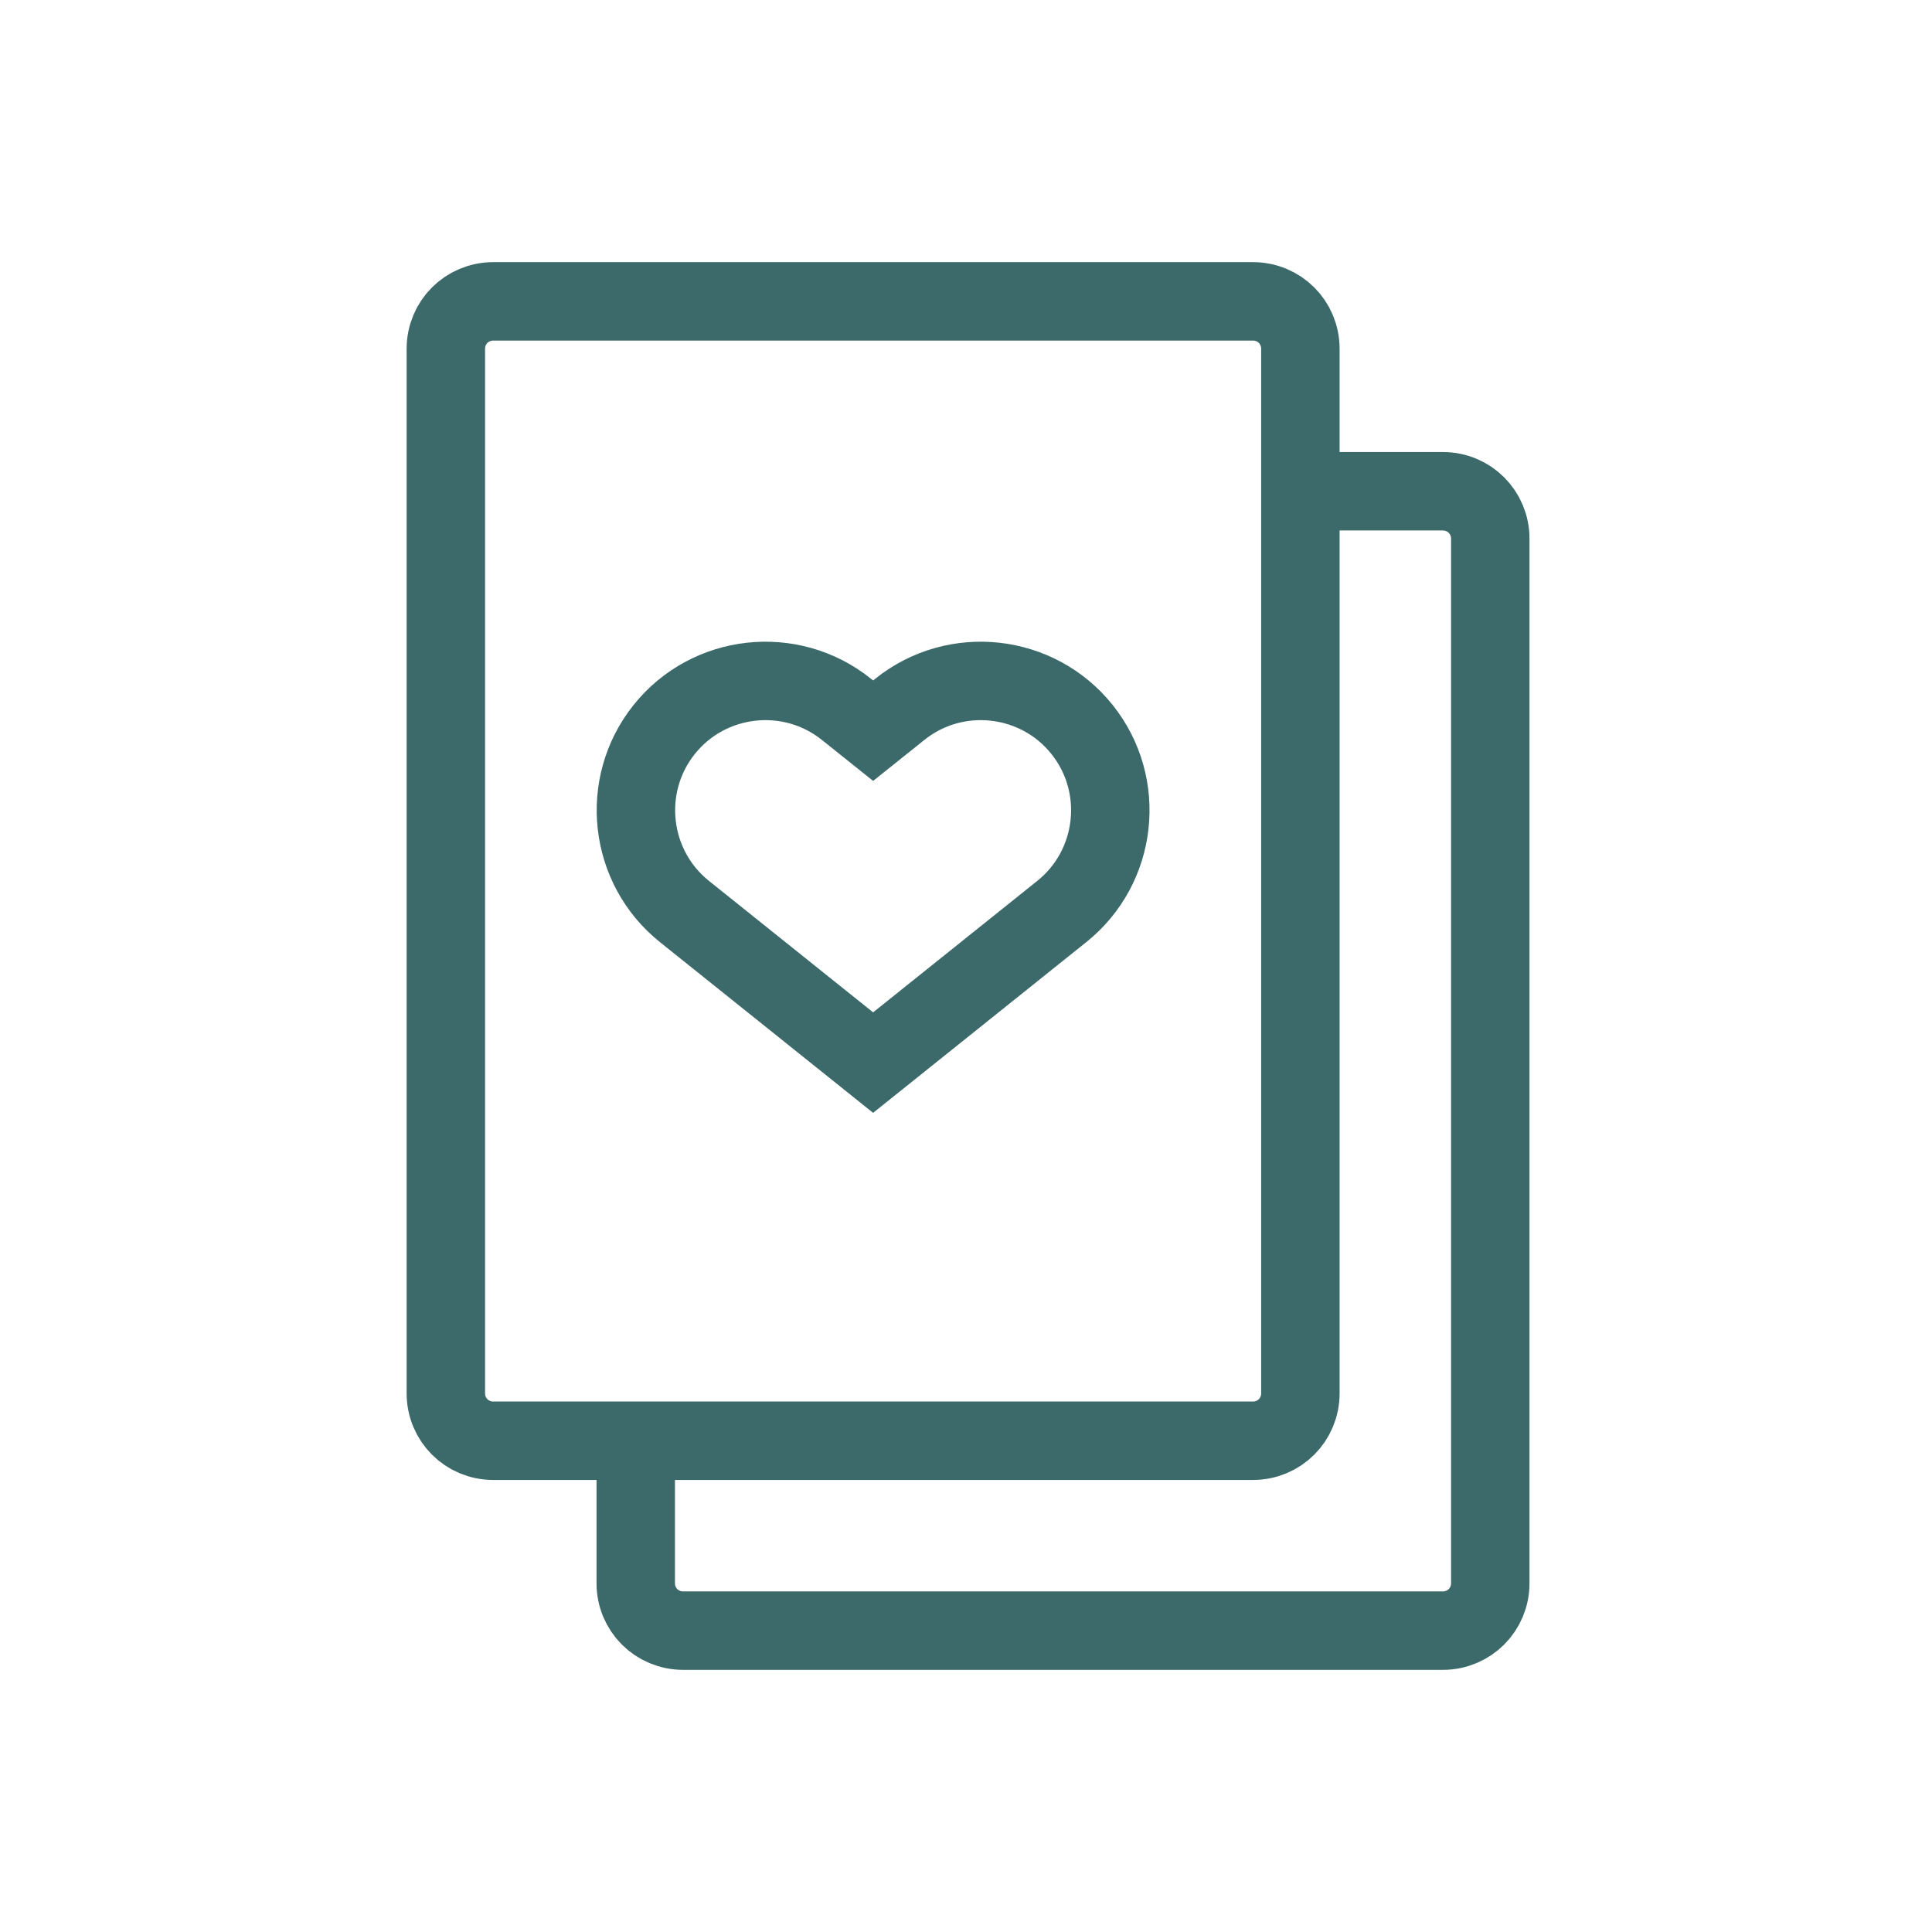 <?xml version="1.0" encoding="utf-8"?>
<!-- Generator: Adobe Illustrator 26.3.1, SVG Export Plug-In . SVG Version: 6.00 Build 0)  -->
<svg version="1.1" id="Layer_1" xmlns="http://www.w3.org/2000/svg" xmlns:xlink="http://www.w3.org/1999/xlink" x="0px" y="0px"
	 viewBox="0 0 468 468" style="enable-background:new 0 0 468 468;" xml:space="preserve">
<style type="text/css">
	.st0{fill:none;stroke:#3C696A;stroke-width:19;stroke-linecap:round;stroke-miterlimit:10;}
	.st1{fill:none;stroke:#3C696A;stroke-width:19;stroke-linecap:round;stroke-linejoin:round;stroke-miterlimit:10;}
	.st2{fill:none;stroke:#3C696A;stroke-width:19;stroke-linejoin:round;stroke-miterlimit:10;}
</style>
<g>
	<path class="st0" d="M211.5,257.4l-45.7-36.6c-13.5-10.8-15.7-30.6-4.9-44.1c10.8-13.5,30.6-15.7,44.1-4.9l6.5,5.2l6.5-5.2
		c13.5-10.8,33.3-8.6,44.1,4.9c10.8,13.5,8.6,33.3-4.9,44.1L211.5,257.4z"/>
	<path class="st1" d="M119.5,73h184c6.4,0,11.5,5.1,11.5,11.5v253c0,6.4-5.1,11.5-11.5,11.5h-184c-6.4,0-11.5-5.1-11.5-11.5v-253
		C108,78.1,113.1,73,119.5,73z"/>
	<path class="st2" d="M315,119h34.5c6.4,0,11.5,5.1,11.5,11.5v253c0,6.4-5.1,11.5-11.5,11.5h-184c-6.4,0-11.5-5.1-11.5-11.5V349"/>
</g>
</svg>
